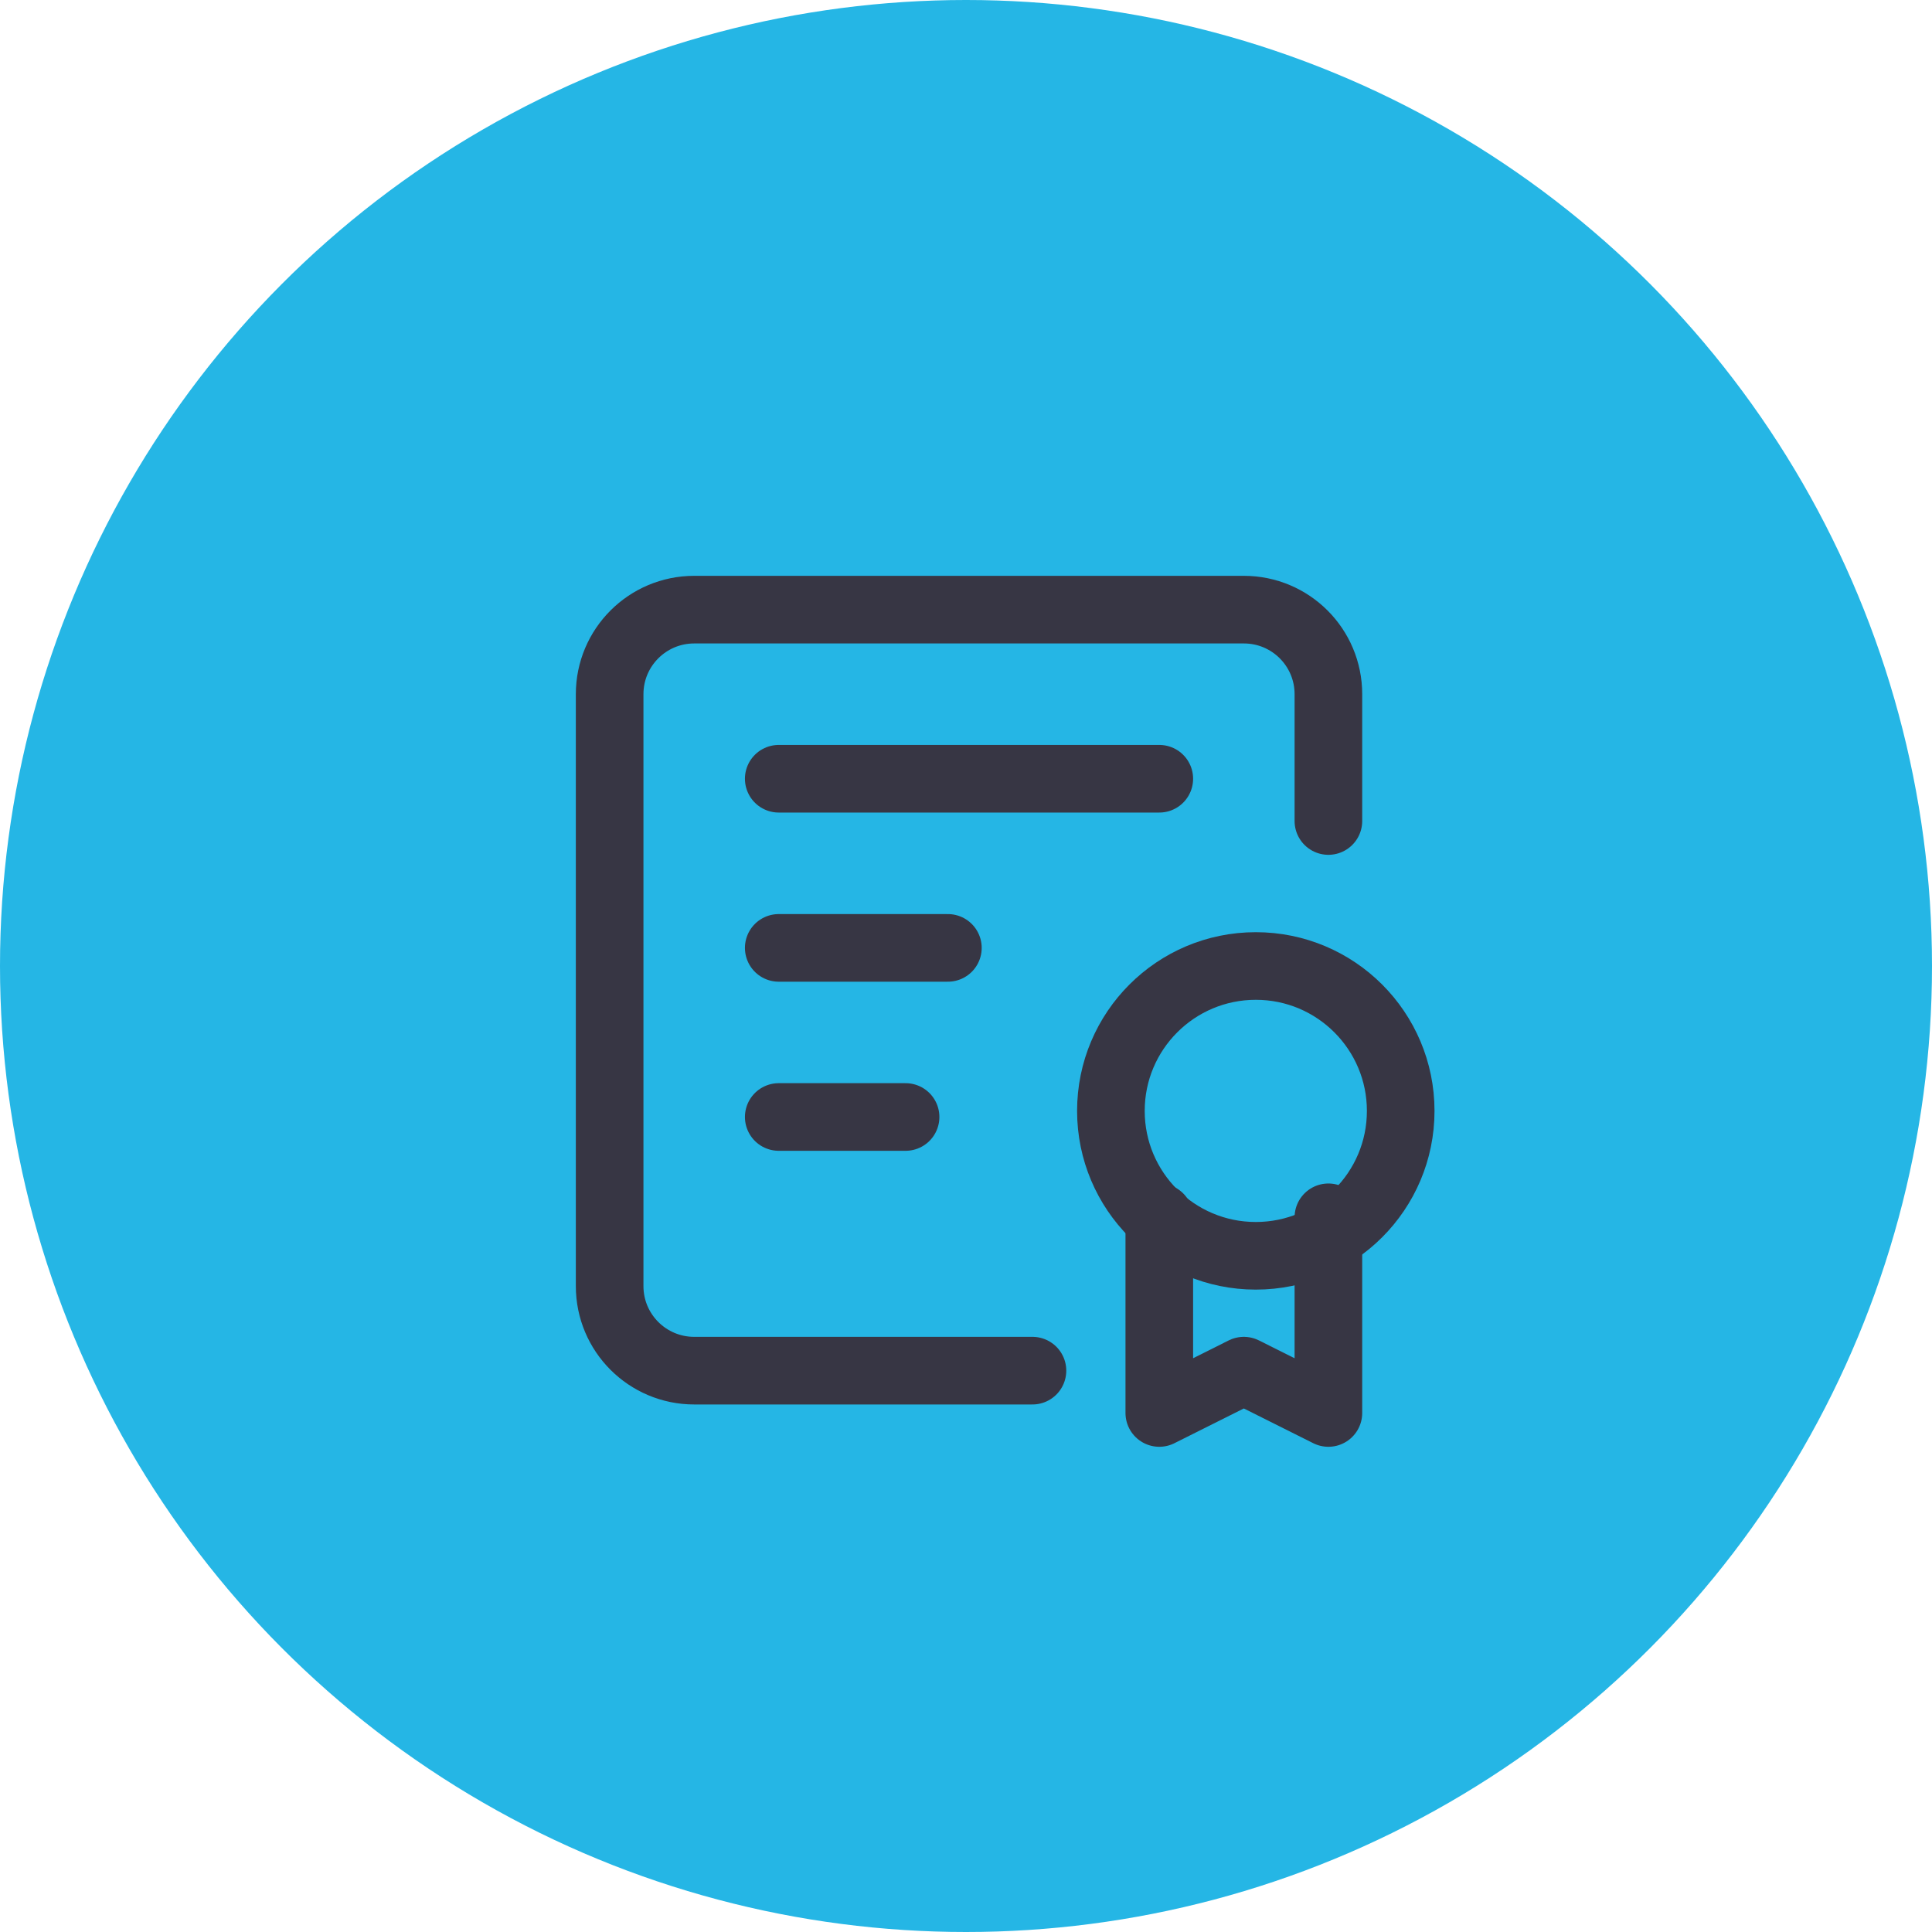 <?xml version="1.0" encoding="UTF-8"?>
<svg xmlns="http://www.w3.org/2000/svg" width="40" height="40" viewBox="0 0 40 40" fill="none">
  <circle cx="20" cy="20" r="20" fill="#25B6E5"></circle>
  <circle cx="26" cy="23" r="3" stroke="#373644" stroke-width="1.4" stroke-linecap="round" stroke-linejoin="round"></circle>
  <path d="M24.002 25.203V29.254L25.752 28.378L27.503 29.254V25.203" stroke="#373644" stroke-width="1.4" stroke-linecap="round" stroke-linejoin="round"></path>
  <path d="M21.376 28.378H14.373C13.406 28.378 12.622 27.595 12.622 26.628V14.372C12.622 13.405 13.406 12.622 14.373 12.622H25.753C26.72 12.622 27.503 13.405 27.503 14.372V16.998" stroke="#373644" stroke-width="1.4" stroke-linecap="round" stroke-linejoin="round"></path>
  <path d="M16.123 16.123H24.002" stroke="#373644" stroke-width="1.4" stroke-linecap="round" stroke-linejoin="round"></path>
  <path d="M16.123 19.625H19.625" stroke="#373644" stroke-width="1.4" stroke-linecap="round" stroke-linejoin="round"></path>
  <path d="M16.123 23.126H18.749" stroke="#373644" stroke-width="1.4" stroke-linecap="round" stroke-linejoin="round"></path>
</svg>
